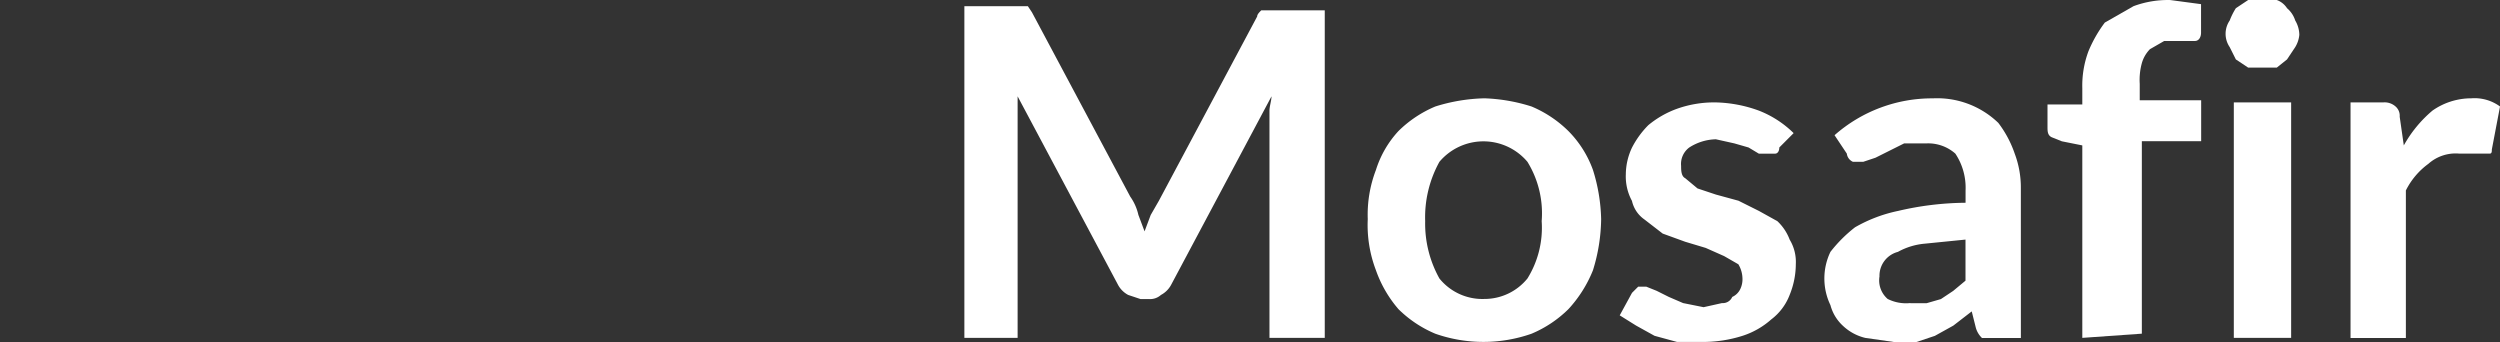 <svg id="logo" xmlns="http://www.w3.org/2000/svg" width="105.359" height="14.414" viewBox="0 0 105.359 14.414">

  <rect x="0" y="0" width="105.359" height="14.414" fill="#333333" stroke="none"/>

  <path id="Path_411" data-name="Path 411" d="M104.535,22.1l.259.69.259-.69.345-.6,4.142-7.766c0-.086.086-.173.173-.259h2.675V27.279h-2.33V17.7c0-.173.086-.431.086-.6l-4.228,7.939a1.036,1.036,0,0,1-.431.431.69.69,0,0,1-.518.173h-.345l-.518-.173a1.036,1.036,0,0,1-.431-.431L99.444,17.1V27.279H97.2V13.3h2.675l.173.259,4.142,7.766a2.157,2.157,0,0,1,.345.777Z" transform="translate(-56.558 -13.04)" fill="#fff"/>
  <path id="Path_412" data-name="Path 412" d="M121.818,17.8a7.335,7.335,0,0,1,1.985.345,4.918,4.918,0,0,1,1.553,1.035,4.487,4.487,0,0,1,1.035,1.639,7.42,7.42,0,0,1,.345,2.071,7.506,7.506,0,0,1-.345,2.157,5.35,5.35,0,0,1-1.035,1.639,4.918,4.918,0,0,1-1.553,1.035,6.127,6.127,0,0,1-4.056,0,4.918,4.918,0,0,1-1.553-1.035,5.091,5.091,0,0,1-.949-1.639,5.35,5.35,0,0,1-.345-2.157,5.264,5.264,0,0,1,.345-2.071,4.315,4.315,0,0,1,.949-1.639,4.918,4.918,0,0,1,1.553-1.035A7.421,7.421,0,0,1,121.818,17.8Zm0,8.456a2.33,2.33,0,0,0,1.812-.863,4.056,4.056,0,0,0,.6-2.416,4.142,4.142,0,0,0-.6-2.5,2.425,2.425,0,0,0-3.71,0,4.832,4.832,0,0,0-.6,2.5,4.746,4.746,0,0,0,.6,2.416,2.33,2.33,0,0,0,1.9.863Z" transform="translate(-59.258 -13.657)" fill="#fff"/>
  <path id="Path_413" data-name="Path 413" d="M135.931,19.9c0,.173-.086.259-.173.259h-.69l-.431-.259-.6-.173-.777-.173a2.157,2.157,0,0,0-1.122.345.863.863,0,0,0-.345.777c0,.173,0,.431.173.518l.518.431.777.259.949.259.863.431.777.431a2.071,2.071,0,0,1,.518.777,1.812,1.812,0,0,1,.259,1.035,3.452,3.452,0,0,1-.259,1.294,2.33,2.33,0,0,1-.777,1.035,3.365,3.365,0,0,1-1.208.69,5.522,5.522,0,0,1-1.726.259h-1.035l-.949-.259-.777-.431-.69-.431.518-.949.259-.259h.345l.431.173.518.259.6.259.863.173.777-.173a.431.431,0,0,0,.431-.259.69.69,0,0,0,.345-.345.949.949,0,0,0,.086-.431,1.208,1.208,0,0,0-.173-.6l-.6-.345-.777-.345-.863-.259-.949-.345-.777-.6a1.294,1.294,0,0,1-.518-.777,2.157,2.157,0,0,1-.259-1.122,2.676,2.676,0,0,1,.259-1.122,3.8,3.8,0,0,1,.69-.949,4.056,4.056,0,0,1,1.208-.69A4.66,4.66,0,0,1,133.256,18a5.609,5.609,0,0,1,1.812.345,4.314,4.314,0,0,1,1.467.949Z" transform="translate(-60.945 -13.684)" fill="#fff"/>
  <path id="Path_414" data-name="Path 414" d="M147.484,27.9h-1.639a.949.949,0,0,1-.259-.431l-.173-.69-.777.6-.777.431-.777.259h-.949l-1.208-.173a2.071,2.071,0,0,1-.949-.518,1.812,1.812,0,0,1-.518-.863,2.589,2.589,0,0,1,0-2.244,5.868,5.868,0,0,1,1.035-1.035,6.127,6.127,0,0,1,1.812-.69,12.857,12.857,0,0,1,2.848-.345v-.518a2.589,2.589,0,0,0-.431-1.553,1.726,1.726,0,0,0-1.208-.431h-.949l-.69.345-.518.259-.518.173h-.431a.432.432,0,0,1-.259-.345l-.518-.777a6.213,6.213,0,0,1,4.142-1.553,3.71,3.71,0,0,1,2.761,1.035,4.574,4.574,0,0,1,.69,1.294,4.055,4.055,0,0,1,.259,1.467Zm-4.66-1.467h.69l.6-.173.518-.345.518-.431V23.753l-1.726.173a2.847,2.847,0,0,0-1.122.345,1.039,1.039,0,0,0-.777,1.035,1.035,1.035,0,0,0,.345.949A1.726,1.726,0,0,0,142.825,26.428Z" transform="translate(-62.317 -13.656)" fill="#fff"/>
  <path id="Path_415" data-name="Path 415" d="M151.567,27.237V19.126l-.863-.173-.431-.173c-.173-.086-.173-.259-.173-.431V17.4h1.467v-.69a4.142,4.142,0,0,1,.259-1.553,5.521,5.521,0,0,1,.69-1.208l1.208-.69A4.142,4.142,0,0,1,155.277,13l1.294.173V14.38c0,.173-.086.345-.259.345h-1.294l-.6.345a1.38,1.38,0,0,0-.345.6,2.675,2.675,0,0,0-.086.863v.69h2.589v1.726h-2.5v8.111Z" transform="translate(-63.811 -12.998)" fill="#fff"/>
  <path id="Path_416" data-name="Path 416" d="M161.906,14.467a1.208,1.208,0,0,1-.173.518l-.345.518-.431.345h-1.208l-.518-.345-.259-.518a.993.993,0,0,1,0-1.122,2.846,2.846,0,0,1,.259-.518l.518-.345h1.208a.863.863,0,0,1,.431.345,1.122,1.122,0,0,1,.345.518A1.208,1.208,0,0,1,161.906,14.467Zm-.345,2.848v9.923h-2.416V17.314Z" transform="translate(-65.004 -12.999)" fill="#fff"/>
  <path id="Path_417" data-name="Path 417" d="M164.9,27.9V17.972h1.381a.69.69,0,0,1,.518.173.518.518,0,0,1,.173.431l.173,1.208a5.263,5.263,0,0,1,1.208-1.467,2.848,2.848,0,0,1,1.639-.518,1.812,1.812,0,0,1,1.208.345l-.345,1.812c0,.086,0,.173-.086.173h-1.294a1.726,1.726,0,0,0-1.294.431,3.106,3.106,0,0,0-.949,1.122V27.9Z" transform="translate(-65.84 -13.656)" fill="#fff"/>
</svg>
